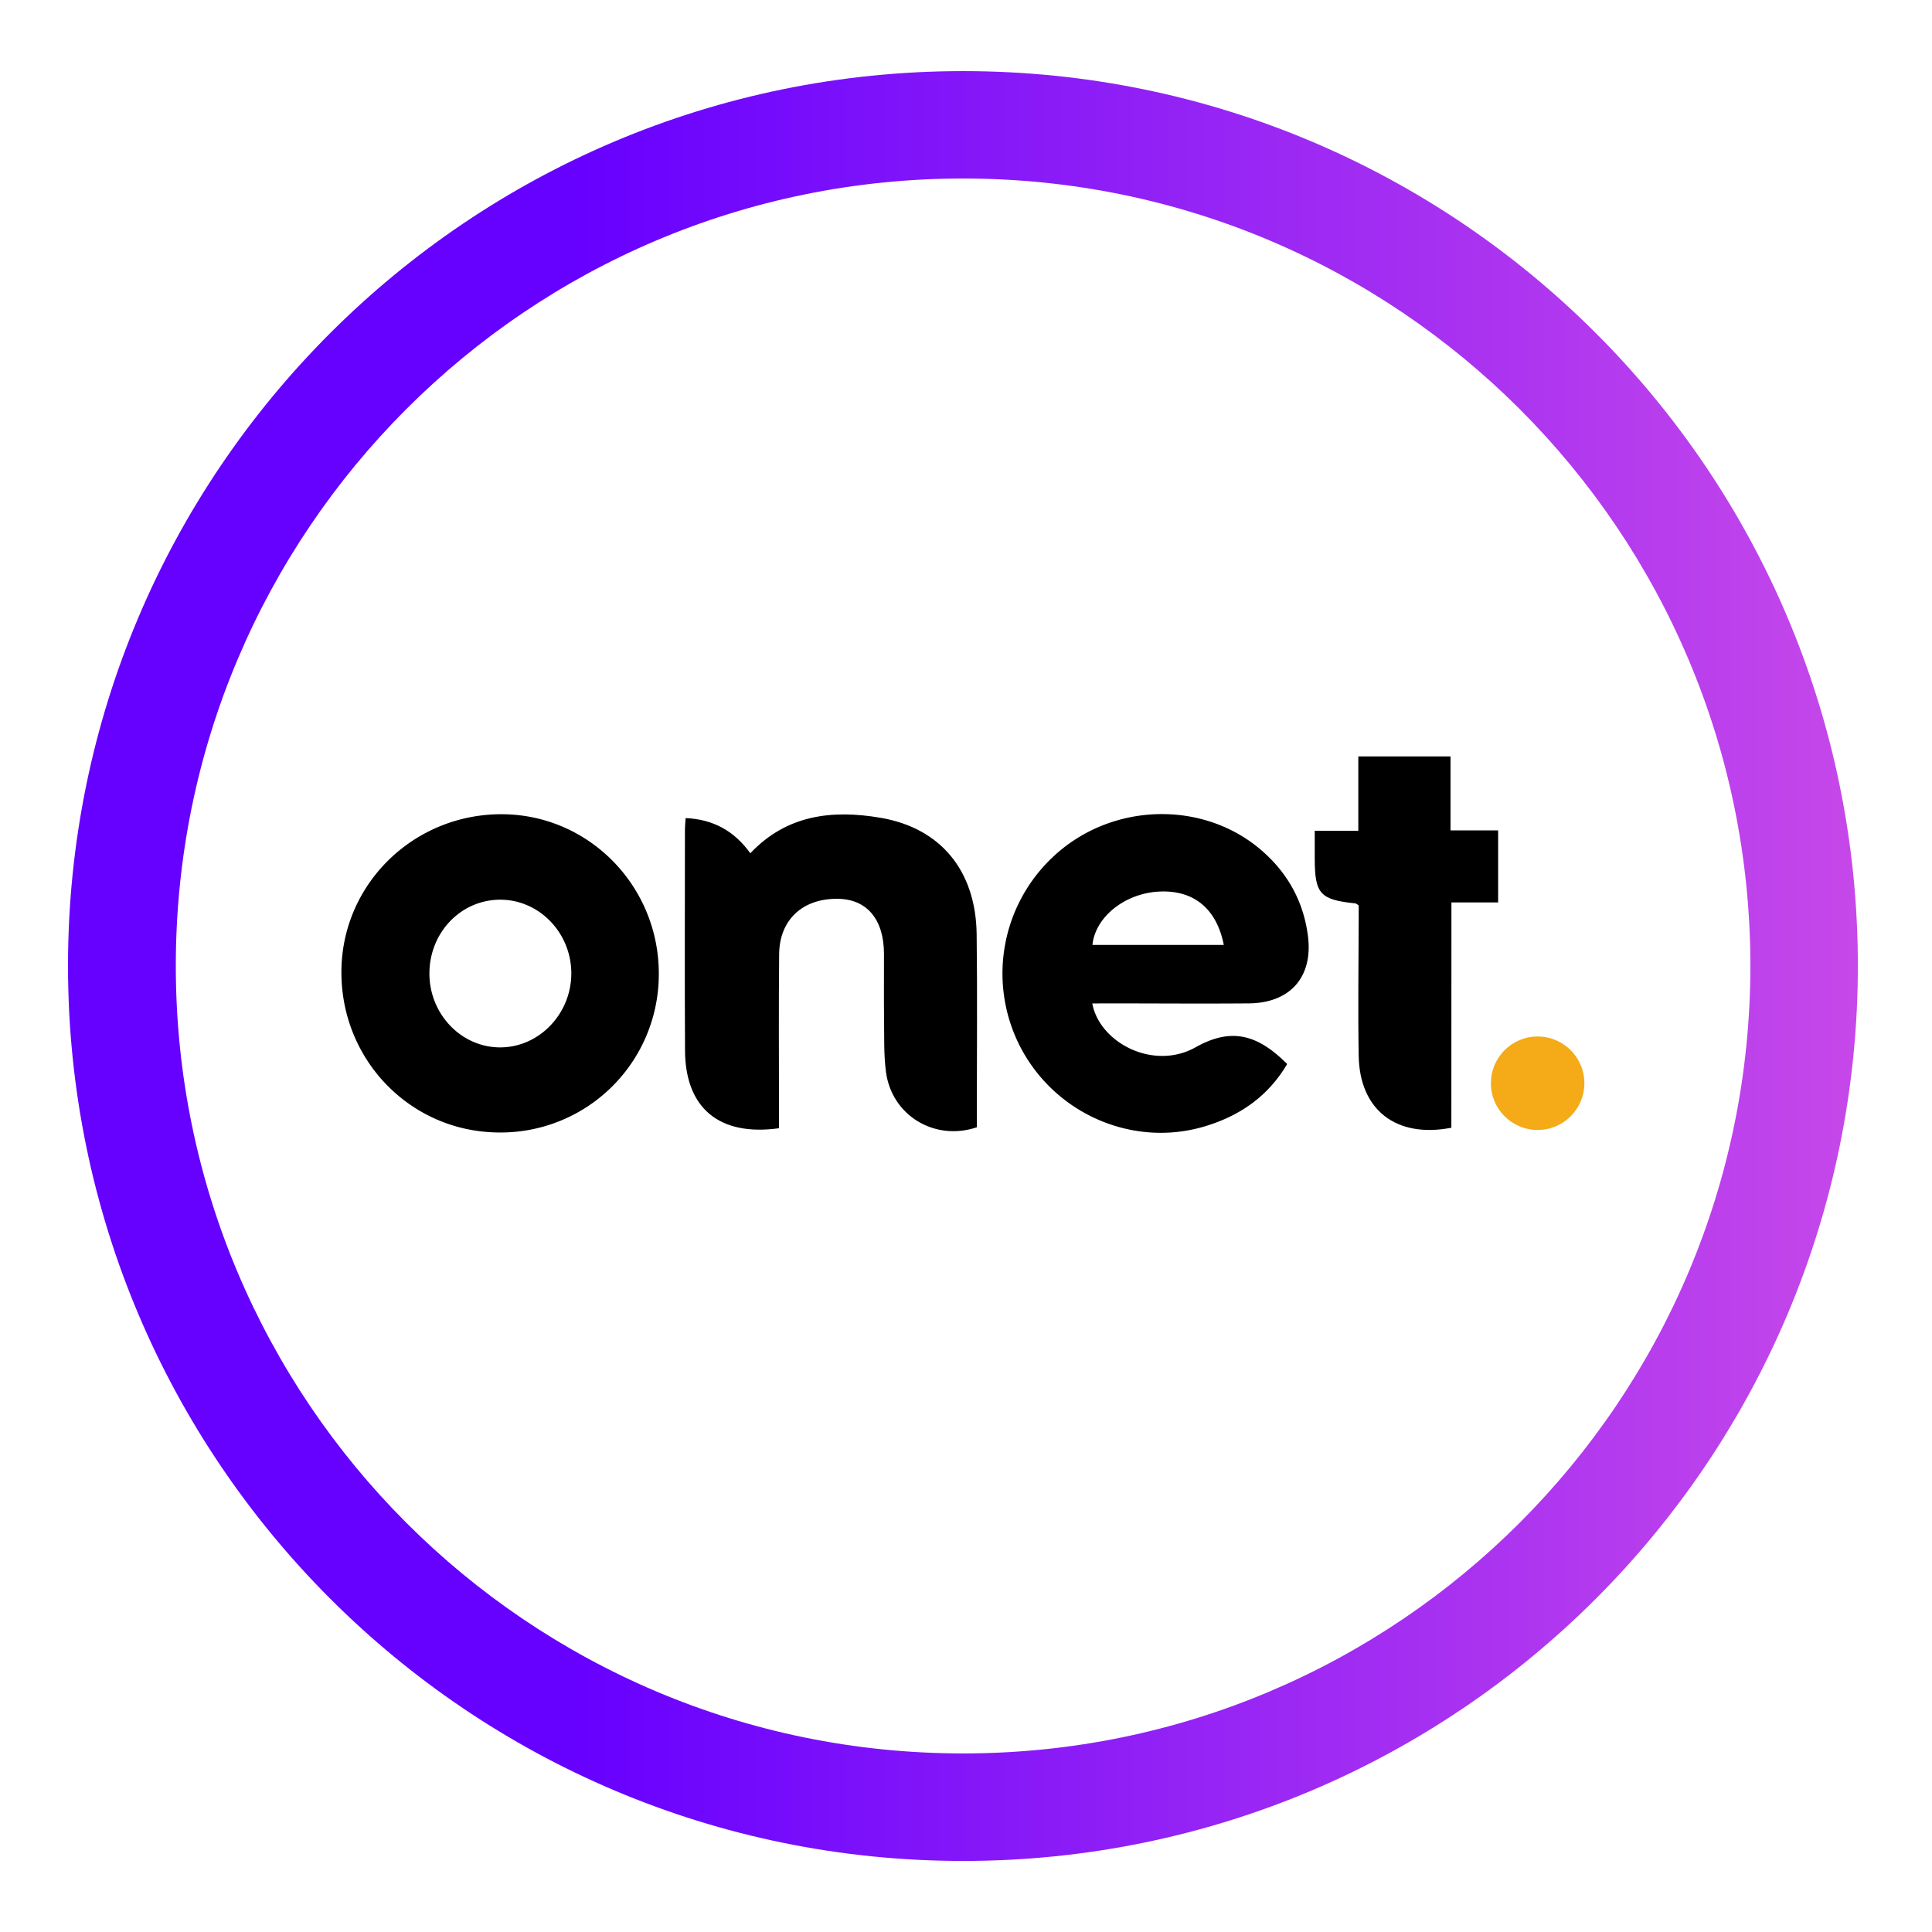 <svg id="Слой_1" data-name="Слой 1" xmlns="http://www.w3.org/2000/svg" xmlns:xlink="http://www.w3.org/1999/xlink" viewBox="0 0 1200 1200"><defs><style>.cls-1{fill:url(#Безымянный_градиент_13);}.cls-2{fill:#f4ab17;}</style><linearGradient id="Безымянный_градиент_13" x1="42.24" y1="600" x2="1153.9" y2="600" gradientUnits="userSpaceOnUse"><stop offset="0.28" stop-color="#60f"/><stop offset="1" stop-color="#c648ea"/></linearGradient></defs><path class="cls-1" d="M598.19,44.17c-307,0-555.95,248.73-555.95,555.7s249,556,556,556,555.71-249,555.71-556S905.17,44.17,598.19,44.17Zm0,1044.92c-270.23,0-489-219-489-489.22,0-270,218.73-489,489-489,270,0,489,219,489,489C1087.15,870.1,868.17,1089.09,598.19,1089.09Z"/><path d="M678.45,623.27c4.41,24.19,37.81,42,64.22,27.18,22.23-12.49,38.56-7.86,56.8,10.43-11.89,20.24-29.81,32.54-52.12,39C703,712.69,655.07,691.63,633.6,650A99.33,99.33,0,0,1,660,527.05c35.92-28.68,88.47-28.54,122.75.44,16.72,14.13,26.85,32.13,29.63,53.84,3.27,25.48-11,41.68-36.75,41.89-29.32.24-58.65,0-88,0Zm81.67-36.36c-4.46-22.63-18.75-34.17-40.07-33.14s-39.75,15.72-41.51,33.14Z"/><path d="M409.19,605.9a98.23,98.23,0,0,1-99.8,97.5c-54.8-.56-98.15-45.53-97.32-101,.8-54.25,45.83-97.43,100.78-96.66C366.72,506.53,409.81,551.32,409.19,605.9Zm-98.73-47.08c-24.4.15-43.85,20.63-43.74,46.06.1,25.26,20.06,45.86,44.25,45.67s44-21.1,43.88-46.2S334.76,558.67,310.46,558.82Z"/><path d="M483.85,700.77c-37.13,5.15-58.17-12.46-58.37-48.26-.25-45.74-.07-91.48-.05-137.22,0-2,.23-4,.43-7.17,17.17.77,30.21,8,40.18,21.85,22.62-23.92,50.86-27.18,81.07-22,37.15,6.41,59,32.82,59.51,72.29.47,37.39.11,74.8.11,112.19v7.72c-26.14,8.82-52.88-7.25-56.45-34.46-1.41-10.78-1-21.81-1.17-32.73-.17-13.51,0-27-.05-40.56-.07-21.22-10.42-33.72-28.18-34.14-22-.51-36.71,12.76-36.93,34.27-.33,32.79-.1,65.58-.1,98.38Z"/><path d="M901.46,700.46c-34.33,6.65-57-11.12-57.55-44.66-.5-28.16-.07-56.32,0-84.49v-8.95c-1.13-.7-1.56-1.19-2-1.24-22-2.25-25.3-5.88-25.3-28V516h27.06V469.84h57.27v45.92h29.57v44.76h-29Z"/><circle class="cls-2" cx="955.05" cy="672.81" r="29.03"/></svg>
